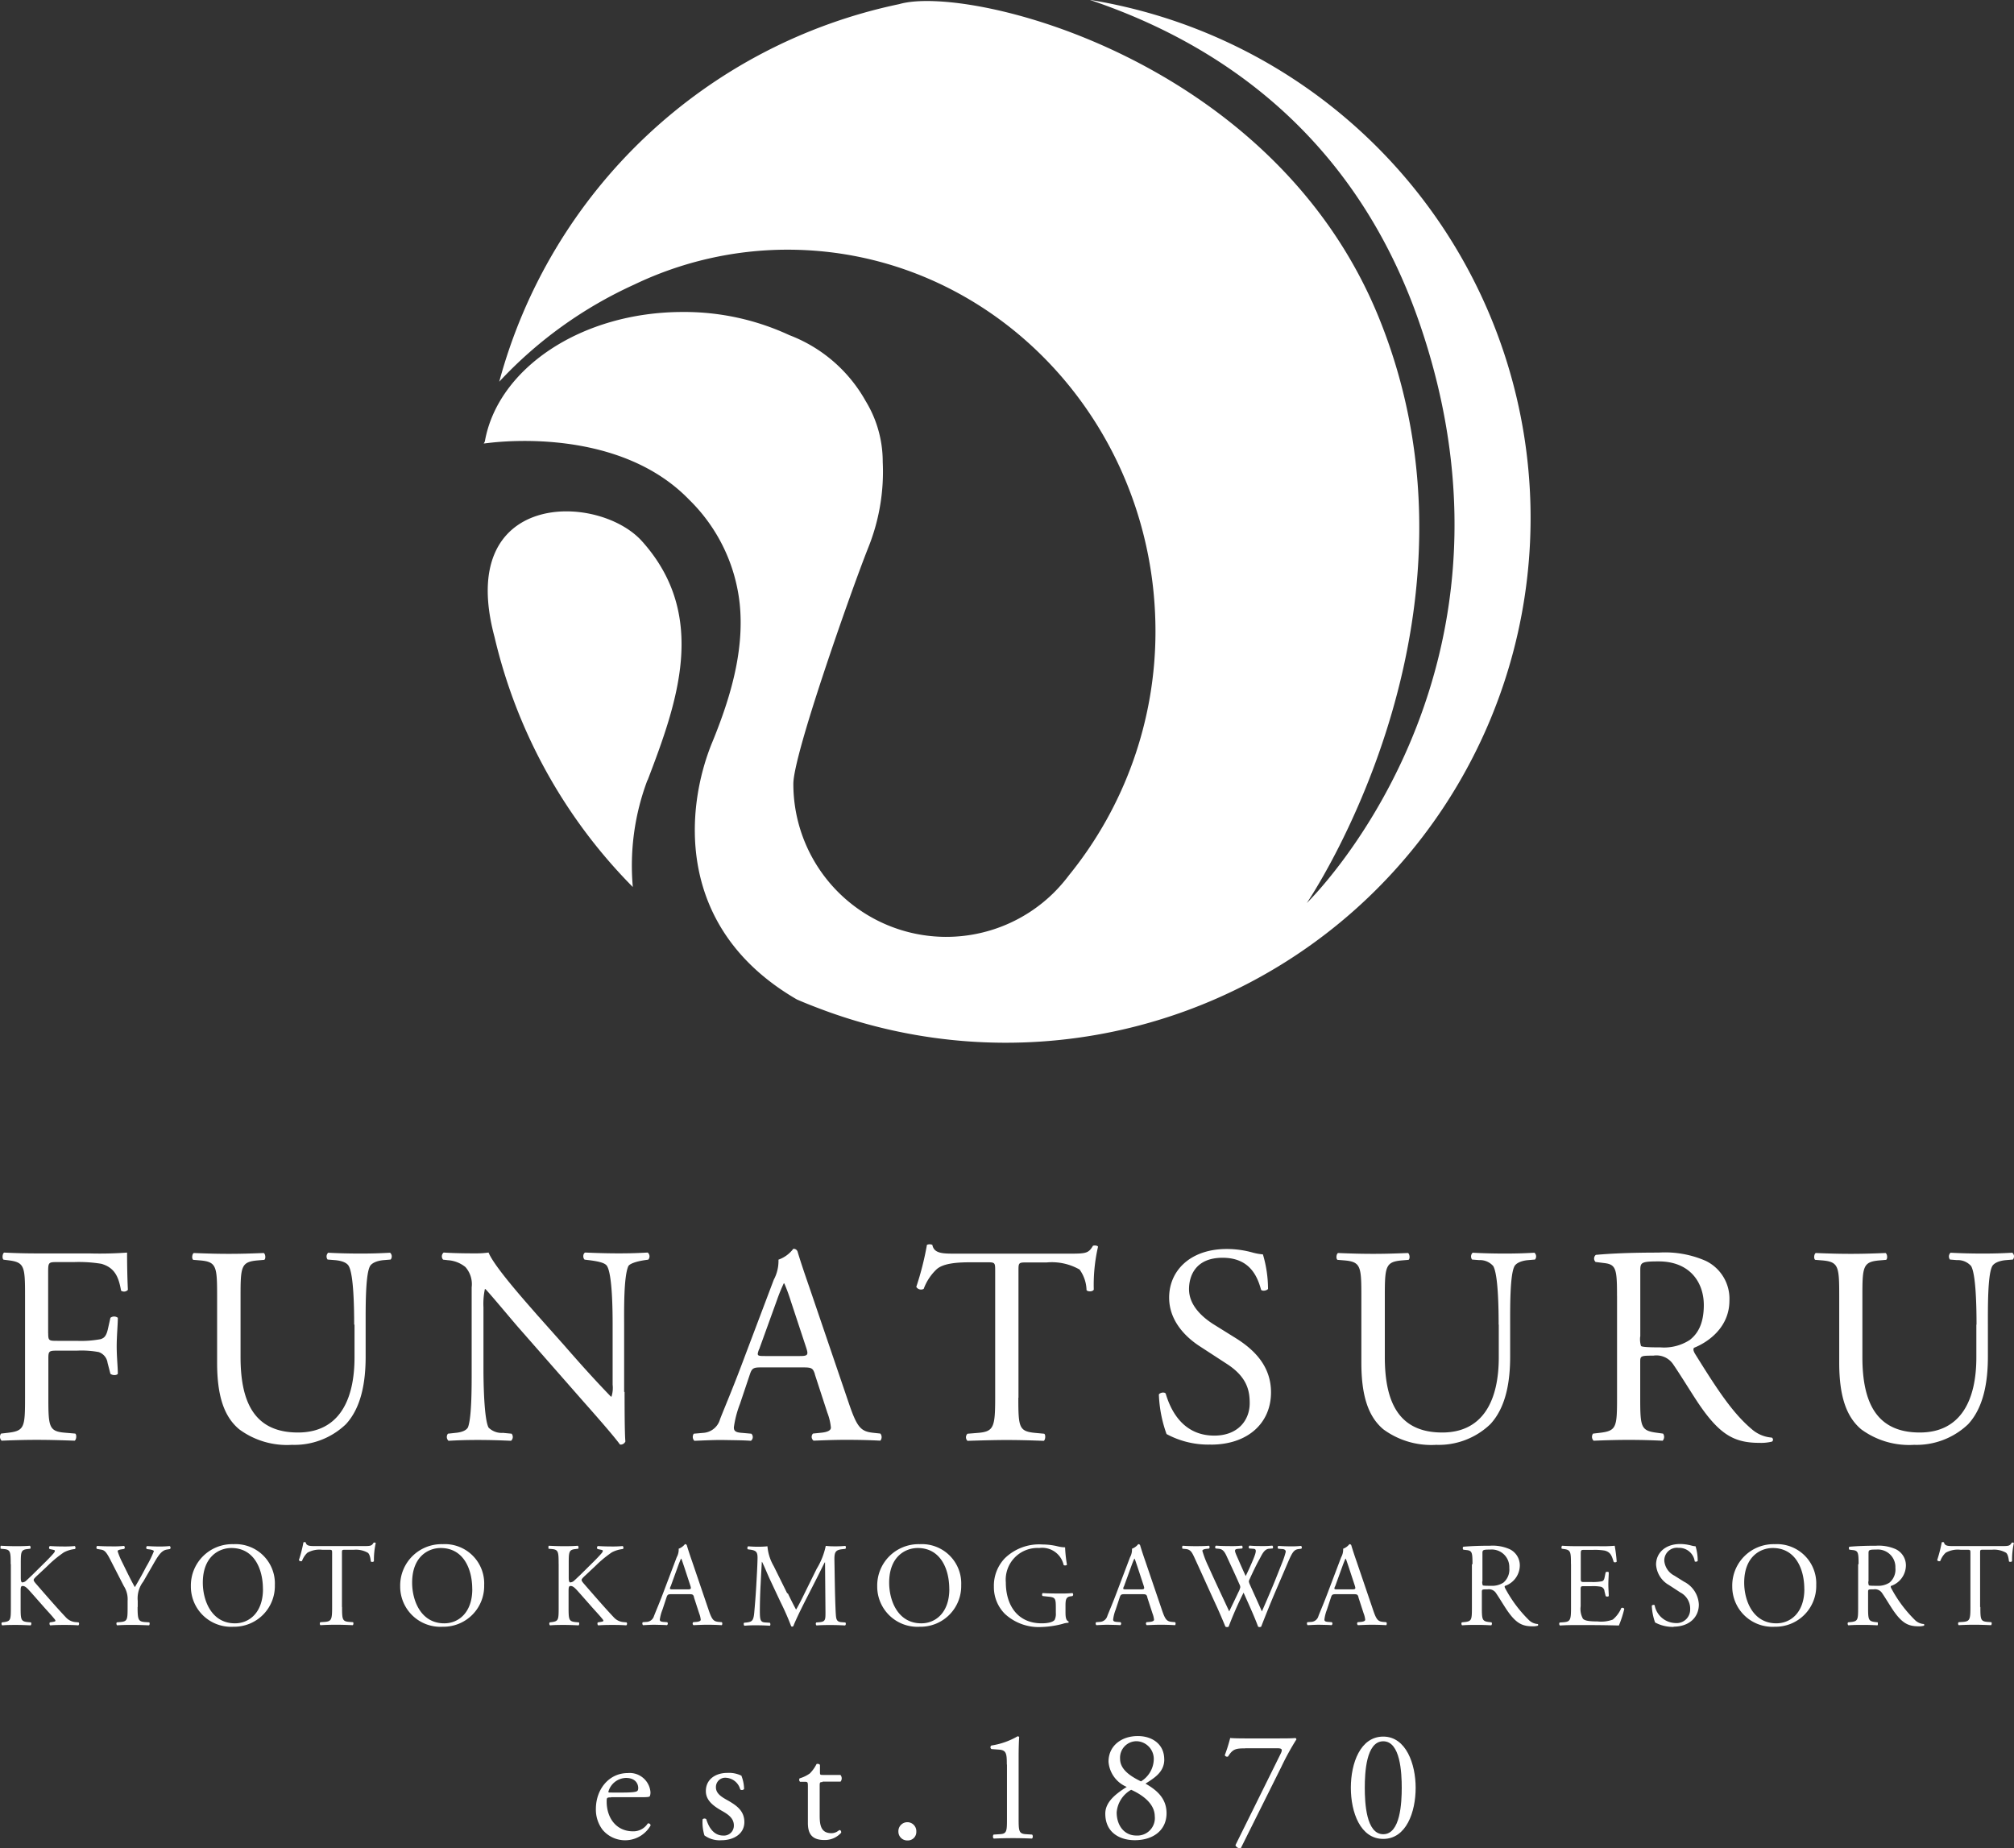 <svg xmlns="http://www.w3.org/2000/svg" width="244.398" height="224.279" viewBox="0 0 244.398 224.279">
  <rect x="0" y="0" width="244.398" height="224.279" fill="#333333" stroke="none"/>
  <g id="グループ_88" data-name="グループ 88" transform="translate(-166.587 -197.78)">
    <g id="グループ_71" data-name="グループ 71" transform="translate(238.896 408.449)">
      <path id="パス_8" data-name="パス 8" d="M210.348,325.509c-.5,0-.517.034-.517.517,0,1.949,1.138,3.6,3.207,3.6a2.074,2.074,0,0,0,1.776-.948.255.255,0,0,1,.345.241,3.566,3.566,0,0,1-5.828.517,4.062,4.062,0,0,1-.81-2.518c0-2.38,1.569-4.363,3.88-4.363a2.532,2.532,0,0,1,2.742,2.293,1.255,1.255,0,0,1-.069.5c-.052.121-.328.138-1.138.138h-3.57Zm1.19-.586c1.431,0,1.862-.069,2-.19.052-.035.121-.121.121-.362,0-.535-.362-1.224-1.483-1.224a2.27,2.27,0,0,0-2.138,1.673c0,.035,0,.1.138.1Z" transform="translate(-208.52 -318.059)" fill="#fff"/>
      <path id="パス_9" data-name="パス 9" d="M220.76,322.929a4.541,4.541,0,0,1,.31,1.569.331.331,0,0,1-.466.052,1.9,1.9,0,0,0-1.707-1.414,1.124,1.124,0,0,0-1.242,1.173c0,.793.811,1.224,1.483,1.6,1.017.586,1.966,1.242,1.966,2.6,0,1.466-1.345,2.207-2.776,2.207a3.149,3.149,0,0,1-2.069-.586,5.4,5.4,0,0,1-.224-1.948.323.323,0,0,1,.448-.017c.328,1.069.948,1.983,2.052,1.983a1.2,1.2,0,0,0,1.293-1.242c0-.9-.776-1.379-1.483-1.776-1.121-.638-1.914-1.311-1.914-2.38,0-1.414,1.155-2.207,2.621-2.207a3.453,3.453,0,0,1,1.707.345Z" transform="translate(-203.085 -318.067)" fill="#fff"/>
      <path id="パス_10" data-name="パス 10" d="M225.659,324.118c-.328,0-.345.052-.345.466v3.6c0,1.121.138,2.138,1.414,2.138a1.261,1.261,0,0,0,.517-.1c.172-.052.431-.276.483-.276.155,0,.224.207.19.328a2.658,2.658,0,0,1-2.035.879c-1.655,0-2-.931-2-2.087v-4.414c0-.517-.017-.569-.414-.569h-.535a.313.313,0,0,1-.052-.414,4.123,4.123,0,0,0,1.242-.6,4.468,4.468,0,0,0,.81-1.138.385.385,0,0,1,.414.1v.862c0,.345.017.362.345.362h2.138a.627.627,0,0,1,.017.811h-2.19Z" transform="translate(-198.155 -318.531)" fill="#fff"/>
      <path id="パス_11" data-name="パス 11" d="M229.81,327.158a1.088,1.088,0,1,1,2.173,0,1.027,1.027,0,0,1-1.086,1.069A1.066,1.066,0,0,1,229.81,327.158Z" transform="translate(-193.098 -315.553)" fill="#fff"/>
      <path id="パス_12" data-name="パス 12" d="M238.275,323.4c0-1.311-.052-1.742-.931-1.811l-.931-.069a.258.258,0,0,1-.017-.431,9.006,9.006,0,0,0,3.19-1.121.216.216,0,0,1,.19.1c-.034.345-.069,1.311-.069,2.414v7.484c0,1.483.034,1.811.828,1.88l.81.052c.121.121.1.431-.034.483-.759-.034-1.621-.052-2.293-.052s-1.569.017-2.311.052c-.138-.052-.155-.362-.035-.483l.793-.052c.81-.052.828-.379.828-1.88V323.4Z" transform="translate(-188.406 -319.935)" fill="#fff"/>
      <path id="パス_13" data-name="パス 13" d="M251.526,322.8c0,1.586-1.311,2.293-2.276,2.931,1.328.759,2.552,1.759,2.552,3.587,0,2.052-1.6,3.276-3.863,3.276-1.724,0-3.57-.862-3.57-3.224,0-1.449,1.328-2.432,2.6-3.242a3.616,3.616,0,0,1-2.207-3.035c-.017-1.966,1.586-3.138,3.552-3.138,1.724,0,3.207.966,3.207,2.828Zm-1.155,6.9c0-1.518-1.448-2.587-2.862-3.225a3.468,3.468,0,0,0-1.759,2.742c0,1.621.948,2.811,2.38,2.811a2.121,2.121,0,0,0,2.242-2.345Zm-4.208-6.984c0,1.328,1.311,2.138,2.535,2.742a3.225,3.225,0,0,0,1.552-2.6,2.154,2.154,0,0,0-2.052-2.276,2,2,0,0,0-2.035,2.138Z" transform="translate(-182.551 -319.95)" fill="#fff"/>
      <path id="パス_14" data-name="パス 14" d="M269.513,326.2c0,2.983-1.155,6.208-3.932,6.208s-3.932-3.225-3.932-6.208,1.155-6.208,3.932-6.208S269.513,323.335,269.513,326.2Zm-6.173,0c0,1.793.155,5.639,2.242,5.639s2.242-3.845,2.242-5.639-.155-5.639-2.242-5.639S263.34,324.4,263.34,326.2Z" transform="translate(-170.033 -319.921)" fill="#fff"/>
      <path id="パス_15" data-name="パス 15" d="M255.246,321.349c-1.086,0-1.5.052-2.069.983a.3.3,0,0,1-.4-.155,19.009,19.009,0,0,0,.655-2.087c.31.034.983.052,2.052.052h3.259c1.069,0,2.362,0,2.587-.052a.2.2,0,0,1,.138.172,31.368,31.368,0,0,0-1.811,3.294l-4.932,9.9a.575.575,0,0,1-.655-.362l5.466-11.053c.293-.586.19-.707-.431-.707h-3.863Z" transform="translate(-176.458 -319.849)" fill="#fff"/>
    </g>
    <g id="グループ_72" data-name="グループ 72" transform="translate(225.29 197.78)">
      <path id="パス_16" data-name="パス 16" d="M220.309,266.4c3.552-9.312,7.449-19.951-.672-29-5.311-5.932-22.693-6.208-17.9,11.622a63.786,63.786,0,0,0,16.778,30.332,29.386,29.386,0,0,1,1.776-12.967Z" transform="translate(-200.427 -171.713)" fill="#fff"/>
      <path id="パス_17" data-name="パス 17" d="M274.21,197.78c12.295,4.156,31.194,13.847,39.937,39.109,14.847,42.955-13.64,70.476-13.64,70.476s23.59-34.488,8.743-71.045c-12.795-31.487-49.869-40.471-58.2-38.04A63.8,63.8,0,0,0,202.51,244.1a51.42,51.42,0,0,1,16.365-11.778,43.021,43.021,0,0,1,18.623-4.242c24.659,0,44.645,20.744,44.645,46.334A46.925,46.925,0,0,1,271.641,304a19.6,19.6,0,0,1-1.845,2.121A18.559,18.559,0,0,1,238.2,292.9c0-1.724,1.621-7.208,3.535-13,2.035-6.173,4.4-12.743,5.518-15.571a24.7,24.7,0,0,0,1.793-10.484v-.1h0a14.135,14.135,0,0,0-2.069-7.294,17.909,17.909,0,0,0-9.26-8,30.246,30.246,0,0,0-12.933-2.811c-12.312,0-22.452,6.846-24.021,15.709a1.1,1.1,0,0,1-.138.241h.086c.069,0,.155-.017.293-.034h.034c2.414-.31,16.261-1.655,24.5,6.846a20.756,20.756,0,0,1,6.156,12.692c.5,4.966-.741,10-2.587,14.864-.241.638-.483,1.259-.741,1.88-3.294,7.984-4.6,22.607,10.26,31.229,1.19.517,2.4.983,3.621,1.431A63.689,63.689,0,1,0,274.279,197.78Z" transform="translate(-200.63 -197.78)" fill="#fff"/>
    </g>
    <g id="グループ_73" data-name="グループ 73" transform="translate(166.588 348.771)">
      <path id="パス_18" data-name="パス 18" d="M172.437,295.725c0,.914.1.914,1.138.914H175.9a12.812,12.812,0,0,0,2.914-.207c.379-.138.655-.31.862-1.207l.31-1.38a.725.725,0,0,1,.9,0c0,.828-.138,2.207-.138,3.466s.138,2.535.138,3.328c-.138.207-.655.207-.9,0l-.345-1.328A1.61,1.61,0,0,0,178.559,298a11.638,11.638,0,0,0-2.638-.172h-2.328c-1.035,0-1.138.034-1.138.931v4.759c0,3.6.069,4.121,2.087,4.276l1.173.1c.207.138.138.759-.069.862-2.035-.069-3.19-.1-4.57-.1-1.517,0-2.673.035-4.294.1a.667.667,0,0,1-.069-.862l.862-.1c1.983-.241,2.052-.672,2.052-4.276V291.172c0-3.6-.069-4.07-2.052-4.311l-.552-.069c-.207-.138-.138-.759.069-.862,1.448.069,2.6.1,3.983.1h6.311a45.862,45.862,0,0,0,4.621-.1c0,1.569.035,3.225.1,4.518a.62.62,0,0,1-.828.1c-.276-1.535-.69-2.776-2.4-3.259a16.894,16.894,0,0,0-3.328-.207h-2.086c-1.035,0-1.035.069-1.035,1.362v7.277Z" transform="translate(-166.588 -284.916)" fill="#fff"/>
      <path id="パス_19" data-name="パス 19" d="M199.763,294.648c0-2.121-.069-6.07-.655-7.087-.224-.414-.845-.655-1.707-.724l-.862-.069a.624.624,0,0,1,.069-.828c1.293.069,2.569.1,3.914.1,1.448,0,2.362-.034,3.6-.1a.6.6,0,0,1,.069.828l-.828.069c-.862.069-1.552.379-1.724.828-.517,1.138-.483,5.07-.483,7v3.88c0,2.983-.483,6.139-2.4,8.208a9.018,9.018,0,0,1-6.535,2.5,9.74,9.74,0,0,1-6.4-1.88c-1.828-1.517-2.69-4.018-2.69-8.087V291.2c0-3.587-.069-4.156-2.052-4.328l-.845-.069c-.207-.138-.138-.724.069-.828,1.724.069,2.88.1,4.259.1s2.535-.034,4.225-.1c.207.1.276.69.069.828l-.811.069c-2,.172-2.069.741-2.069,4.328v7.4c0,5.518,1.707,9.156,6.967,9.156,4.966,0,6.863-3.914,6.863-9.122v-3.949Z" transform="translate(-156.786 -284.909)" fill="#fff"/>
      <path id="パス_20" data-name="パス 20" d="M219.852,302.846c0,1.035,0,5.121.1,6a.622.622,0,0,1-.655.379c-.414-.569-1.4-1.793-4.4-5.173L206.954,295c-.931-1.069-3.259-3.88-3.983-4.639H202.9a8.694,8.694,0,0,0-.172,2.224v7.484c0,1.621.069,6.07.621,7.1a2.254,2.254,0,0,0,1.742.638l1.052.1a.615.615,0,0,1-.069.862c-1.552-.069-2.742-.1-4.018-.1-1.431,0-2.362.034-3.57.1a.638.638,0,0,1-.069-.862l.914-.1c.793-.069,1.328-.31,1.517-.673.483-1.242.448-5.415.448-7.07v-9.915a3.125,3.125,0,0,0-.759-2.466,3.734,3.734,0,0,0-2.121-.828l-.586-.069a.6.6,0,0,1,.069-.862c1.448.1,3.259.1,3.88.1a10.712,10.712,0,0,0,1.569-.1c.69,1.742,4.759,6.259,5.863,7.536l3.328,3.742c2.328,2.673,4.052,4.552,5.656,6.208h.069a3.478,3.478,0,0,0,.138-1.449v-7.329c0-1.621-.034-6.07-.69-7.087-.207-.31-.759-.517-2.121-.69l-.586-.069c-.241-.207-.207-.759.069-.862,1.586.069,2.742.1,4.052.1,1.466,0,2.362-.034,3.535-.1a.606.606,0,0,1,.069.862l-.483.069c-1.1.172-1.776.448-1.931.707-.586,1.242-.517,5.5-.517,7.07v8.191Z" transform="translate(-144.061 -284.916)" fill="#fff"/>
      <path id="パス_21" data-name="パス 21" d="M230.171,300.914c-.241-.759-.379-.862-1.414-.862h-5.173c-.862,0-1.069.1-1.31.828l-1.207,3.6a12.649,12.649,0,0,0-.741,2.845c0,.414.172.621,1,.672l1.121.1a.565.565,0,0,1-.052.862c-.9-.069-1.948-.069-3.569-.1-1.138,0-2.362.069-3.294.1a.678.678,0,0,1-.069-.862l1.138-.1a2.261,2.261,0,0,0,2.052-1.673c.621-1.586,1.586-3.811,3.018-7.656l3.5-9.26a4.817,4.817,0,0,0,.569-2.431,3.868,3.868,0,0,0,1.793-1.31.489.489,0,0,1,.517.31c.448,1.5,1,3.087,1.517,4.587l4.69,13.778c1,2.949,1.448,3.466,2.914,3.638l.931.1a.676.676,0,0,1,0,.862c-1.4-.069-2.6-.1-4.156-.1-1.638,0-2.949.069-3.949.1a.578.578,0,0,1-.069-.862l.983-.1c.724-.069,1.19-.259,1.19-.621a6.766,6.766,0,0,0-.431-1.811l-1.518-4.656Zm-6.794-3.052c-.276.776-.241.81.724.81h4.225c1,0,1.069-.138.759-1.069l-1.845-5.587a22.1,22.1,0,0,0-.793-2.156h-.069a21.024,21.024,0,0,0-.828,2.035l-2.156,5.966Z" transform="translate(-131.273 -285.105)" fill="#fff"/>
      <path id="パス_22" data-name="パス 22" d="M243.451,303.962c0,3.6.069,4.087,2.052,4.276l1.086.1c.207.138.138.759-.052.862-1.948-.069-3.121-.1-4.5-.1s-2.569.035-4.759.1a.6.6,0,0,1,0-.862l1.242-.1c1.949-.155,2.121-.672,2.121-4.276v-15.33c0-1.069,0-1.1-1.017-1.1h-1.88c-1.483,0-3.363.069-4.225.862a6.24,6.24,0,0,0-1.552,2.362.667.667,0,0,1-.9-.241,35.76,35.76,0,0,0,1.293-5.1.862.862,0,0,1,.655,0c.207,1.1,1.345,1.069,2.914,1.069h13.9c1.845,0,2.155-.069,2.673-.948.172-.086.552-.034.621.1a20.614,20.614,0,0,0-.517,5.208c-.121.276-.724.276-.879.069a4.441,4.441,0,0,0-.845-2.5,6.814,6.814,0,0,0-3.983-.862h-2.431c-1.035,0-1,.035-1,1.155v15.261Z" transform="translate(-119.877 -285.342)" fill="#fff"/>
      <path id="パス_23" data-name="パス 23" d="M254.417,309.408a10.653,10.653,0,0,1-5.346-1.276,15.8,15.8,0,0,1-.931-4.811c.172-.241.69-.31.828-.1.517,1.742,1.914,5.1,5.9,5.1,2.88,0,4.294-1.88,4.294-3.932,0-1.517-.31-3.19-2.811-4.794l-3.259-2.121c-1.724-1.121-3.707-3.087-3.707-5.9,0-3.259,2.552-5.9,7-5.9a11.683,11.683,0,0,1,3.19.448,6.89,6.89,0,0,0,1.19.207,14.851,14.851,0,0,1,.621,4.19c-.138.207-.69.31-.845.1-.448-1.638-1.38-3.88-4.673-3.88s-4.07,2.224-4.07,3.811c0,1.983,1.638,3.4,2.914,4.225l2.742,1.707c2.155,1.345,4.294,3.328,4.294,6.587,0,3.759-2.845,6.346-7.294,6.346Z" transform="translate(-107.512 -285.097)" fill="#fff"/>
      <path id="パス_24" data-name="パス 24" d="M280.317,294.648c0-2.121-.069-6.07-.655-7.087a2.122,2.122,0,0,0-1.707-.724l-.862-.069a.624.624,0,0,1,.069-.828c1.311.069,2.569.1,3.9.1,1.448,0,2.38-.034,3.6-.1a.6.6,0,0,1,.069.828l-.828.069c-.845.069-1.535.379-1.707.828-.517,1.138-.483,5.07-.483,7v3.88c0,2.983-.483,6.139-2.414,8.208a9.031,9.031,0,0,1-6.553,2.5,9.818,9.818,0,0,1-6.415-1.88c-1.811-1.517-2.673-4.018-2.673-8.087V291.2c0-3.587-.069-4.156-2.052-4.328l-.845-.069c-.207-.138-.138-.724.069-.828,1.707.069,2.88.1,4.259.1s2.535-.034,4.225-.1c.207.1.276.69.069.828l-.81.069c-1.983.172-2.069.741-2.069,4.328v7.4c0,5.518,1.724,9.156,6.966,9.156,4.966,0,6.863-3.914,6.863-9.122v-3.949Z" transform="translate(-98.458 -284.909)" fill="#fff"/>
      <path id="パス_25" data-name="パス 25" d="M281.657,291.224c0-3.259-.1-3.845-1.517-4.018l-1.086-.138a.576.576,0,0,1,.034-.862c1.914-.172,4.294-.276,7.639-.276a12.281,12.281,0,0,1,5.725,1.017,5.1,5.1,0,0,1,2.845,4.811c0,3.242-2.569,5.035-4.294,5.725-.172.207,0,.535.172.81,2.742,4.414,4.57,7.174,6.9,9.122a4.142,4.142,0,0,0,2.362.966.289.289,0,0,1,.034.483,5.5,5.5,0,0,1-1.517.155c-2.9,0-4.656-.862-7.087-4.311-.9-1.276-2.311-3.638-3.363-5.173a2.448,2.448,0,0,0-2.431-1.1c-1.535,0-1.6.034-1.6.759v4.328c0,3.6.069,4.018,2.052,4.276l.724.1a.7.7,0,0,1-.052.862c-1.552-.069-2.725-.1-4.087-.1-1.448,0-2.673.035-4.294.1a.664.664,0,0,1-.069-.862l.845-.1c2-.241,2.069-.672,2.069-4.276V291.224Zm2.811,4.9a2.811,2.811,0,0,0,.1,1.138c.1.1.621.172,2.38.172a5.727,5.727,0,0,0,3.535-.9c.931-.724,1.707-1.914,1.707-4.242,0-2.724-1.673-5.294-5.484-5.294-2.121,0-2.224.138-2.224,1.1v8.018Z" transform="translate(-85.434 -284.916)" fill="#fff"/>
      <path id="パス_26" data-name="パス 26" d="M313.954,294.648c0-2.121-.069-6.07-.655-7.087a2.135,2.135,0,0,0-1.724-.724l-.845-.069a.624.624,0,0,1,.069-.828c1.31.069,2.569.1,3.9.1,1.449,0,2.362-.034,3.6-.1a.6.6,0,0,1,.069.828l-.828.069c-.862.069-1.552.379-1.724.828-.517,1.138-.483,5.07-.483,7v3.88c0,2.983-.483,6.139-2.4,8.208a9.088,9.088,0,0,1-6.553,2.5,9.818,9.818,0,0,1-6.415-1.88c-1.811-1.517-2.673-4.018-2.673-8.087V291.2c0-3.587-.069-4.156-2.052-4.328l-.862-.069c-.207-.138-.138-.724.069-.828,1.707.069,2.88.1,4.259.1s2.535-.034,4.207-.1c.207.1.276.69.069.828l-.81.069c-2,.172-2.069.741-2.069,4.328v7.4c0,5.518,1.707,9.156,6.967,9.156,4.966,0,6.863-3.914,6.863-9.122v-3.949Z" transform="translate(-74.104 -284.909)" fill="#fff"/>
    </g>
    <g id="グループ_74" data-name="グループ 74" transform="translate(166.645 384.913)">
      <path id="パス_27" data-name="パス 27" d="M167.861,308.785c0-1.518-.034-1.759-.862-1.828l-.362-.034s-.052-.31.034-.362c.707.035,1.173.052,1.828.052.569,0,1.052,0,1.69-.052.086.052.121.31.034.362l-.276.034c-.845.086-.862.31-.862,1.828v1.673c0,.276.035.552.19.552a.742.742,0,0,0,.4-.155c.207-.172.586-.552.742-.69l1.569-1.552c.276-.259.983-1,1.138-1.207a.478.478,0,0,0,.1-.224c0-.069-.052-.1-.241-.138l-.4-.086a.237.237,0,0,1,.034-.362c.5.034,1.086.052,1.586.052a12.62,12.62,0,0,0,1.431-.052.267.267,0,0,1,.034.362,3.732,3.732,0,0,0-1.345.4,14.08,14.08,0,0,0-2.035,1.69l-1.311,1.224c-.207.207-.328.328-.328.448,0,.1.086.224.276.448,1.379,1.586,2.5,2.88,3.621,4.07a1.788,1.788,0,0,0,1.155.586l.4.035a.25.25,0,0,1-.034.362c-.379-.034-.948-.052-1.621-.052-.586,0-1.1,0-1.776.052-.1-.034-.138-.276-.052-.362l.328-.052c.207-.034.345-.069.345-.138,0-.086-.1-.207-.207-.328-.276-.345-.655-.741-1.207-1.362l-1.155-1.311c-.828-.931-1.052-1.224-1.414-1.224-.224,0-.241.19-.241.707v1.862c0,1.518.034,1.724.845,1.811l.4.035c.086.052.052.328-.034.362-.707-.034-1.207-.052-1.776-.052s-1.086,0-1.673.052a.282.282,0,0,1-.035-.362l.293-.035c.776-.121.793-.293.793-1.811V308.8Z" transform="translate(-166.621 -306.113)" fill="#fff"/>
      <path id="パス_28" data-name="パス 28" d="M178.365,313.968c0,1.552.086,1.776.862,1.845l.552.035c.086.086.052.328-.034.362-.9-.034-1.4-.052-1.966-.052s-1.138,0-1.9.052a.285.285,0,0,1-.035-.362l.448-.035c.845-.086.862-.293.862-1.845v-.741a2.956,2.956,0,0,0-.466-1.793l-1.707-3.328c-.5-.948-.707-1.035-1.155-1.1l-.4-.069a.263.263,0,0,1,.034-.362c.466.034.983.052,1.69.052a12.406,12.406,0,0,0,1.552-.052c.138.052.138.276.034.362l-.19.034c-.5.069-.6.138-.6.259a8.427,8.427,0,0,0,.448,1.121c.535,1.069,1.069,2.224,1.638,3.225.448-.759.931-1.6,1.362-2.449a12.937,12.937,0,0,0,.948-1.914c0-.086-.259-.19-.6-.224l-.259-.035a.236.236,0,0,1,.034-.362c.517.034.948.052,1.4.052a11.989,11.989,0,0,0,1.345-.052.238.238,0,0,1,.034.362l-.414.069c-.759.138-1.19,1.052-1.914,2.293l-.914,1.586a3.341,3.341,0,0,0-.672,2.345V314Z" transform="translate(-161.726 -306.106)" fill="#fff"/>
      <path id="パス_29" data-name="パス 29" d="M180.02,311.571a5.014,5.014,0,0,1,5.156-5.121,4.772,4.772,0,0,1,5.035,4.966,4.938,4.938,0,0,1-5.035,5.053,4.877,4.877,0,0,1-5.156-4.915Zm8.743.31c0-2.4-1.052-4.966-3.828-4.966-1.5,0-3.466,1.035-3.466,4.208,0,2.155,1.052,4.932,3.9,4.932,1.742,0,3.4-1.311,3.4-4.156Z" transform="translate(-156.915 -306.193)" fill="#fff"/>
      <path id="パス_30" data-name="パス 30" d="M192.862,314.18c0,1.517.034,1.742.862,1.811l.466.034c.086.052.052.328-.034.362-.828-.034-1.311-.052-1.9-.052s-1.086,0-2.018.052c-.086-.052-.121-.293,0-.362l.517-.034c.828-.069.9-.293.9-1.811V307.7c0-.448,0-.466-.431-.466h-.793a2.992,2.992,0,0,0-1.776.362,2.582,2.582,0,0,0-.655,1,.294.294,0,0,1-.379-.1,16.526,16.526,0,0,0,.552-2.156.31.31,0,0,1,.276,0c.086.466.569.448,1.242.448h5.863c.776,0,.914-.034,1.138-.414a.323.323,0,0,1,.259.035,9.488,9.488,0,0,0-.224,2.207c-.052.121-.31.121-.379.035-.034-.362-.138-.9-.362-1.052a2.921,2.921,0,0,0-1.69-.362h-1.035c-.431,0-.414,0-.414.5v6.449Z" transform="translate(-151.41 -306.301)" fill="#fff"/>
      <path id="パス_31" data-name="パス 31" d="M194.75,311.571a5.014,5.014,0,0,1,5.156-5.121,4.772,4.772,0,0,1,5.035,4.966,4.938,4.938,0,0,1-5.035,5.053,4.877,4.877,0,0,1-5.156-4.915Zm8.743.31c0-2.4-1.052-4.966-3.828-4.966-1.5,0-3.466,1.035-3.466,4.208,0,2.155,1.052,4.932,3.9,4.932,1.742,0,3.4-1.311,3.4-4.156Z" transform="translate(-146.245 -306.193)" fill="#fff"/>
      <path id="パス_32" data-name="パス 32" d="M206.421,308.785c0-1.518-.034-1.759-.862-1.828l-.362-.034s-.052-.31.035-.362c.707.035,1.173.052,1.828.052.569,0,1.052,0,1.69-.052.086.052.121.31.034.362l-.276.034c-.845.086-.862.31-.862,1.828v1.673c0,.276.034.552.19.552a.742.742,0,0,0,.4-.155c.207-.172.586-.552.742-.69l1.569-1.552c.276-.259.983-1,1.138-1.207a.478.478,0,0,0,.1-.224c0-.069-.052-.1-.241-.138l-.4-.086a.237.237,0,0,1,.034-.362c.5.034,1.086.052,1.586.052a12.621,12.621,0,0,0,1.431-.052.267.267,0,0,1,.034.362,3.732,3.732,0,0,0-1.345.4,14.084,14.084,0,0,0-2.035,1.69l-1.311,1.224c-.207.207-.328.328-.328.448,0,.1.086.224.276.448,1.38,1.586,2.5,2.88,3.621,4.07a1.788,1.788,0,0,0,1.155.586l.4.035a.25.25,0,0,1-.034.362c-.379-.034-.948-.052-1.621-.052-.586,0-1.1,0-1.776.052-.1-.034-.138-.276-.052-.362l.328-.052c.207-.034.345-.069.345-.138,0-.086-.1-.207-.207-.328-.276-.345-.655-.741-1.207-1.362l-1.155-1.311c-.828-.931-1.052-1.224-1.414-1.224-.224,0-.241.19-.241.707v1.862c0,1.518.034,1.724.845,1.811l.4.035c.086.052.052.328-.034.362-.707-.034-1.207-.052-1.776-.052-.6,0-1.086,0-1.69.052a.282.282,0,0,1-.034-.362l.293-.035c.776-.121.793-.293.793-1.811v-5.225Z" transform="translate(-138.689 -306.113)" fill="#fff"/>
      <path id="パス_33" data-name="パス 33" d="M218.066,312.882c-.1-.31-.155-.362-.586-.362h-2.19c-.362,0-.448.052-.552.345l-.5,1.517a5.248,5.248,0,0,0-.328,1.207c0,.172.069.259.414.293l.483.035a.228.228,0,0,1-.034.362c-.379-.034-.828-.034-1.5-.052-.483,0-1,.035-1.4.052a.287.287,0,0,1-.034-.362l.483-.035a.991.991,0,0,0,.879-.707c.259-.673.673-1.6,1.276-3.225l1.483-3.914A1.923,1.923,0,0,0,216.2,307a1.739,1.739,0,0,0,.759-.552.234.234,0,0,1,.224.121c.19.638.414,1.311.638,1.949l1.983,5.828c.414,1.242.6,1.466,1.224,1.535l.4.035c.1.069.069.31,0,.362-.6-.034-1.1-.052-1.759-.052-.69,0-1.242.035-1.673.052a.238.238,0,0,1-.034-.362l.414-.035c.31-.034.5-.121.5-.259a2.84,2.84,0,0,0-.19-.776l-.638-1.966Zm-2.862-1.293c-.121.328-.1.345.31.345h1.776c.414,0,.448-.069.328-.448l-.776-2.362c-.121-.345-.241-.741-.328-.914h-.035s-.19.431-.345.862l-.914,2.518Z" transform="translate(-133.9 -306.193)" fill="#fff"/>
      <path id="パス_34" data-name="パス 34" d="M224.265,312.295c.328.69.655,1.345,1,1.983h.034c.4-.69.759-1.431,1.121-2.173l1.362-2.759a8.708,8.708,0,0,0,1.1-2.776,9.255,9.255,0,0,0,1.086.052,11.576,11.576,0,0,0,1.293-.052.286.286,0,0,1,0,.362l-.31.034c-.914.086-1.035.362-1.017,1.38.034,1.535.052,4.225.155,6.311.052.724.034,1.121.707,1.173l.466.034a.265.265,0,0,1-.034.362c-.586-.034-1.19-.052-1.707-.052s-1.155,0-1.759.052a.267.267,0,0,1-.035-.362l.414-.034c.707-.069.707-.31.707-1.224l-.052-6.035h-.034c-.1.155-.655,1.31-.948,1.88l-1.293,2.535c-.655,1.276-1.311,2.638-1.569,3.311a.157.157,0,0,1-.138.069.138.138,0,0,1-.138-.069,31.332,31.332,0,0,0-1.276-2.9l-1.311-2.793c-.31-.673-.6-1.414-.931-2.087h-.034c-.052.9-.1,1.742-.138,2.587-.052.879-.1,2.173-.1,3.414,0,1.069.086,1.311.655,1.345l.552.034c.1.086.086.328,0,.362-.5-.034-1.052-.052-1.6-.052a14.549,14.549,0,0,0-1.483.052c-.086-.069-.121-.293-.034-.362l.328-.034c.6-.086.81-.173.9-1.19.086-.966.155-1.759.241-3.19.069-1.207.138-2.431.155-3.225.034-.914-.086-1.138-.966-1.241l-.224-.035a.287.287,0,0,1,.052-.362c.431.035.776.052,1.138.052a10.691,10.691,0,0,0,1.207-.052,5.68,5.68,0,0,0,.759,2.4l1.655,3.345Z" transform="translate(-128.735 -306.106)" fill="#fff"/>
      <path id="パス_35" data-name="パス 35" d="M228.32,311.571a5.014,5.014,0,0,1,5.156-5.121,4.772,4.772,0,0,1,5.035,4.966,4.938,4.938,0,0,1-5.035,5.053,4.877,4.877,0,0,1-5.156-4.915Zm8.743.31c0-2.4-1.052-4.966-3.828-4.966-1.5,0-3.466,1.035-3.466,4.208,0,2.155,1.035,4.932,3.9,4.932,1.742,0,3.4-1.311,3.4-4.156Z" transform="translate(-121.927 -306.193)" fill="#fff"/>
      <path id="パス_36" data-name="パス 36" d="M245.221,314.764c0,.586.086.931.345,1.035a.115.115,0,0,1,0,.172,2.64,2.64,0,0,0-.707.138,11.166,11.166,0,0,1-2.587.379,6.042,6.042,0,0,1-4.414-1.6,4.583,4.583,0,0,1-1.328-3.294,4.815,4.815,0,0,1,1.31-3.431,5.96,5.96,0,0,1,4.587-1.69,8,8,0,0,1,1.845.224,3.793,3.793,0,0,0,.9.121,15.373,15.373,0,0,0,.224,2.1c-.052.121-.31.121-.4.052a2.662,2.662,0,0,0-2.966-2.069,3.851,3.851,0,0,0-4.052,4.173c0,2.776,1.431,4.966,4.345,4.966.9,0,1.431-.19,1.586-.431a1.693,1.693,0,0,0,.138-.828V314.2c0-1.207-.052-1.311-.948-1.4l-.638-.069c-.121-.052-.1-.31,0-.362.414.035,1.224.052,2.069.052a14.373,14.373,0,0,0,1.535-.052.236.236,0,0,1,0,.362l-.224.034c-.6.069-.621.483-.621,1.224v.776Z" transform="translate(-115.98 -306.179)" fill="#fff"/>
      <path id="パス_37" data-name="パス 37" d="M249.966,312.882c-.1-.31-.155-.362-.6-.362h-2.19c-.362,0-.448.052-.552.345l-.5,1.517a4.836,4.836,0,0,0-.31,1.207c0,.172.069.259.414.293l.483.035a.228.228,0,0,1-.034.362c-.379-.034-.828-.034-1.5-.052-.483,0-1,.035-1.4.052a.287.287,0,0,1-.034-.362l.483-.035a.991.991,0,0,0,.879-.707c.259-.673.673-1.6,1.276-3.225l1.483-3.914A1.923,1.923,0,0,0,248.1,307a1.739,1.739,0,0,0,.759-.552.234.234,0,0,1,.224.121c.19.638.414,1.311.638,1.949l1.983,5.828c.414,1.242.6,1.466,1.224,1.535l.4.035c.1.069.069.31,0,.362-.586-.034-1.1-.052-1.759-.052-.69,0-1.242.035-1.673.052a.238.238,0,0,1-.034-.362l.414-.035c.31-.034.5-.121.5-.259a2.84,2.84,0,0,0-.19-.776l-.638-1.966Zm-2.862-1.293c-.121.328-.1.345.31.345h1.776c.414,0,.448-.069.328-.448l-.776-2.362c-.121-.345-.241-.741-.328-.914h-.035s-.19.431-.345.862l-.914,2.518Z" transform="translate(-110.792 -306.193)" fill="#fff"/>
      <path id="パス_38" data-name="パス 38" d="M249.8,306.912s-.069-.293.052-.345c.4.034,1.052.052,1.5.052.414,0,1.138,0,1.655-.052.138.052.121.241.034.345l-.328.034c-.31.034-.483.121-.483.241a12.247,12.247,0,0,0,.759,1.948c.81,1.811,1.673,3.621,2.5,5.4.345-.724.741-1.535,1.121-2.345a2.047,2.047,0,0,0,.224-.6.914.914,0,0,0-.121-.379c-.5-1.155-1.052-2.311-1.586-3.483-.224-.448-.431-.759-.931-.793l-.345-.034a.216.216,0,0,1,.034-.345c.414.035.966.052,1.552.052a12.564,12.564,0,0,0,1.586-.052.24.24,0,0,1,.034.345l-.379.034c-.569.034-.586.138-.31.793.31.707.707,1.621,1.121,2.518.276-.569.535-1.121.862-1.9.517-1.224.448-1.4,0-1.414l-.431-.034a.225.225,0,0,1,.034-.345c.4.035.828.052,1.362.052a11.422,11.422,0,0,0,1.4-.052.24.24,0,0,1,.035.345l-.414.034c-.6.034-.862.69-1.19,1.293-.31.535-.914,1.793-1.138,2.311a1.378,1.378,0,0,0-.138.345,1.274,1.274,0,0,0,.1.345c.5,1.121,1,2.207,1.483,3.311.448-1.017.879-2.018,1.31-3.052.293-.69,1.052-2.621,1.155-2.88a9.025,9.025,0,0,0,.431-1.311c0-.207-.172-.328-.483-.328l-.414-.034a.216.216,0,0,1,0-.345c.552.034.948.052,1.4.052a10.294,10.294,0,0,0,1.345-.052.216.216,0,0,1,.034.345l-.276.034c-.724.069-.862.5-1.724,2.518l-1.052,2.449c-.638,1.483-1.207,2.9-1.811,4.449a.291.291,0,0,1-.172.052.312.312,0,0,1-.207-.052c-.466-1.293-1.311-3.1-1.759-4.121a42.993,42.993,0,0,0-1.811,4.121.257.257,0,0,1-.172.052.385.385,0,0,1-.224-.052c-.241-.6-.81-1.914-1-2.328-.931-2.018-1.828-4.035-2.759-6.053-.276-.586-.448-.983-1.052-1.035l-.345-.034Z" transform="translate(-106.382 -306.121)" fill="#fff"/>
      <path id="パス_39" data-name="パス 39" d="M264.819,312.882c-.1-.31-.155-.362-.586-.362h-2.19c-.362,0-.448.052-.552.345l-.5,1.517a4.833,4.833,0,0,0-.31,1.207c0,.172.069.259.414.293l.483.035a.228.228,0,0,1-.035.362c-.379-.034-.828-.034-1.5-.052-.483,0-1,.035-1.4.052a.287.287,0,0,1-.034-.362l.483-.035a.956.956,0,0,0,.862-.707c.259-.673.673-1.6,1.276-3.225l1.483-3.914a1.921,1.921,0,0,0,.241-1.035,1.738,1.738,0,0,0,.759-.552.234.234,0,0,1,.224.121c.19.638.414,1.311.638,1.949l1.983,5.828c.414,1.242.6,1.466,1.224,1.535l.4.035c.1.069.069.31,0,.362-.586-.034-1.1-.052-1.759-.052-.69,0-1.242.035-1.673.052a.238.238,0,0,1-.034-.362l.414-.035c.31-.034.5-.121.5-.259a2.842,2.842,0,0,0-.19-.776l-.638-1.966Zm-2.863-1.293c-.121.328-.1.345.31.345h1.776c.414,0,.448-.069.328-.448l-.776-2.362c-.121-.345-.241-.741-.328-.914h-.035s-.19.431-.345.862l-.914,2.518Z" transform="translate(-100.021 -306.193)" fill="#fff"/>
      <path id="パス_40" data-name="パス 40" d="M270.774,308.8c0-1.38-.052-1.621-.638-1.707l-.466-.052c-.1-.069-.1-.31,0-.362.81-.069,1.811-.121,3.225-.121a5.086,5.086,0,0,1,2.414.431,2.178,2.178,0,0,1,1.207,2.035,2.653,2.653,0,0,1-1.811,2.414c-.069.086,0,.224.069.345a15.831,15.831,0,0,0,2.914,3.863,1.7,1.7,0,0,0,1,.414.12.12,0,0,1,0,.207,2.036,2.036,0,0,1-.638.069c-1.224,0-1.966-.362-3-1.828-.379-.535-.966-1.535-1.414-2.19a1.029,1.029,0,0,0-1.035-.466c-.655,0-.69,0-.69.328v1.828c0,1.518.035,1.707.862,1.811l.31.035a.284.284,0,0,1-.034.362c-.655-.034-1.138-.052-1.724-.052s-1.138,0-1.811.052a.282.282,0,0,1-.034-.362l.362-.035c.845-.1.862-.293.862-1.811V308.8Zm1.19,2.069a1.025,1.025,0,0,0,.052.483c.035.052.259.069,1,.069a2.539,2.539,0,0,0,1.5-.379,2.068,2.068,0,0,0,.724-1.793,2.129,2.129,0,0,0-2.311-2.225c-.9,0-.948.052-.948.466v3.4Z" transform="translate(-92.146 -306.113)" fill="#fff"/>
      <path id="パス_41" data-name="パス 41" d="M277.74,308.785c0-1.5-.034-1.724-.879-1.828l-.224-.034c-.086-.052-.052-.31.034-.362.621.035,1.121.052,1.707.052H281.1a16.159,16.159,0,0,0,1.949-.052,18.624,18.624,0,0,1,.241,1.931.287.287,0,0,1-.362.034c-.224-.69-.345-1.19-1.1-1.379a7.327,7.327,0,0,0-1.414-.086h-1.052c-.431,0-.431.034-.431.586v2.9c0,.414.052.414.483.414h.845a5.732,5.732,0,0,0,1.224-.086c.172-.052.276-.138.345-.5l.121-.586c.069-.086.328-.086.379,0,0,.345-.052.914-.052,1.466,0,.517.052,1.069.052,1.4-.052.1-.31.1-.379,0l-.138-.569a.606.606,0,0,0-.448-.552,5.381,5.381,0,0,0-1.121-.069H279.4c-.431,0-.483,0-.483.4v2.035a2.465,2.465,0,0,0,.276,1.517c.172.173.483.328,1.759.328a4.056,4.056,0,0,0,1.862-.224,3.674,3.674,0,0,0,1.035-1.4.262.262,0,0,1,.362.1,13.181,13.181,0,0,1-.655,2.018c-1.311-.035-2.587-.052-3.88-.052h-1.311c-.621,0-1.121,0-1.966.052a.285.285,0,0,1-.034-.362l.483-.034c.828-.069.9-.293.9-1.811v-5.242Z" transform="translate(-87.163 -306.113)" fill="#fff"/>
      <path id="パス_42" data-name="パス 42" d="M285.486,316.493a4.545,4.545,0,0,1-2.259-.535,6.822,6.822,0,0,1-.4-2.035c.069-.1.293-.138.345-.052a2.639,2.639,0,0,0,2.5,2.156,1.641,1.641,0,0,0,1.811-1.673,2.205,2.205,0,0,0-1.19-2.035l-1.379-.9a3.083,3.083,0,0,1-1.569-2.483c0-1.38,1.069-2.5,2.949-2.5a5.5,5.5,0,0,1,1.345.19,2.329,2.329,0,0,0,.5.086,6.055,6.055,0,0,1,.259,1.776c-.052.086-.293.138-.362.052a1.908,1.908,0,0,0-1.966-1.638,1.534,1.534,0,0,0-1.724,1.6,2.248,2.248,0,0,0,1.224,1.776l1.155.724a3.276,3.276,0,0,1,1.811,2.776c0,1.586-1.207,2.69-3.087,2.69Z" transform="translate(-82.44 -306.2)" fill="#fff"/>
      <path id="パス_43" data-name="パス 43" d="M288.49,311.571a5.014,5.014,0,0,1,5.156-5.121,4.772,4.772,0,0,1,5.035,4.966,4.938,4.938,0,0,1-5.035,5.053,4.877,4.877,0,0,1-5.156-4.915Zm8.743.31c0-2.4-1.052-4.966-3.828-4.966-1.5,0-3.466,1.035-3.466,4.208,0,2.155,1.052,4.932,3.9,4.932,1.742,0,3.4-1.311,3.4-4.156Z" transform="translate(-78.34 -306.193)" fill="#fff"/>
      <path id="パス_44" data-name="パス 44" d="M297.937,308.8c0-1.38-.052-1.621-.638-1.707l-.466-.052c-.1-.069-.1-.31,0-.362.81-.069,1.811-.121,3.225-.121a5.086,5.086,0,0,1,2.414.431,2.178,2.178,0,0,1,1.207,2.035,2.652,2.652,0,0,1-1.811,2.414c-.069.086,0,.224.069.345a15.831,15.831,0,0,0,2.914,3.863,1.7,1.7,0,0,0,1,.414.12.12,0,0,1,0,.207,2.036,2.036,0,0,1-.638.069c-1.224,0-1.966-.362-3-1.828-.379-.535-.966-1.535-1.414-2.19a1.03,1.03,0,0,0-1.035-.466c-.655,0-.673,0-.673.328v1.828c0,1.518.035,1.707.862,1.811l.31.035s.052.328-.034.362c-.655-.034-1.138-.052-1.724-.052s-1.138,0-1.811.052a.282.282,0,0,1-.035-.362l.362-.035c.845-.1.862-.293.862-1.811V308.8Zm1.19,2.069a1.025,1.025,0,0,0,.052.483c.034.052.259.069,1,.069a2.538,2.538,0,0,0,1.5-.379,2.068,2.068,0,0,0,.724-1.793,2.129,2.129,0,0,0-2.311-2.225c-.9,0-.948.052-.948.466v3.4Z" transform="translate(-72.457 -306.113)" fill="#fff"/>
      <path id="パス_45" data-name="パス 45" d="M308.152,314.18c0,1.517.034,1.742.862,1.811l.466.034c.086.052.052.328-.034.362-.828-.034-1.328-.052-1.9-.052s-1.086,0-2.018.052c-.086-.052-.121-.293,0-.362l.517-.034c.828-.069.9-.293.9-1.811V307.7c0-.448,0-.466-.431-.466h-.793a2.991,2.991,0,0,0-1.776.362,2.58,2.58,0,0,0-.655,1,.294.294,0,0,1-.379-.1,16.526,16.526,0,0,0,.552-2.156.31.31,0,0,1,.276,0c.086.466.569.448,1.224.448h5.863c.776,0,.914-.034,1.138-.414a.312.312,0,0,1,.259.035A9.491,9.491,0,0,0,312,308.61c-.052.121-.31.121-.379.035-.035-.362-.138-.9-.362-1.052a2.921,2.921,0,0,0-1.69-.362h-1.035c-.431,0-.414,0-.414.5v6.449Z" transform="translate(-67.894 -306.301)" fill="#fff"/>
    </g>
  </g>
</svg>
